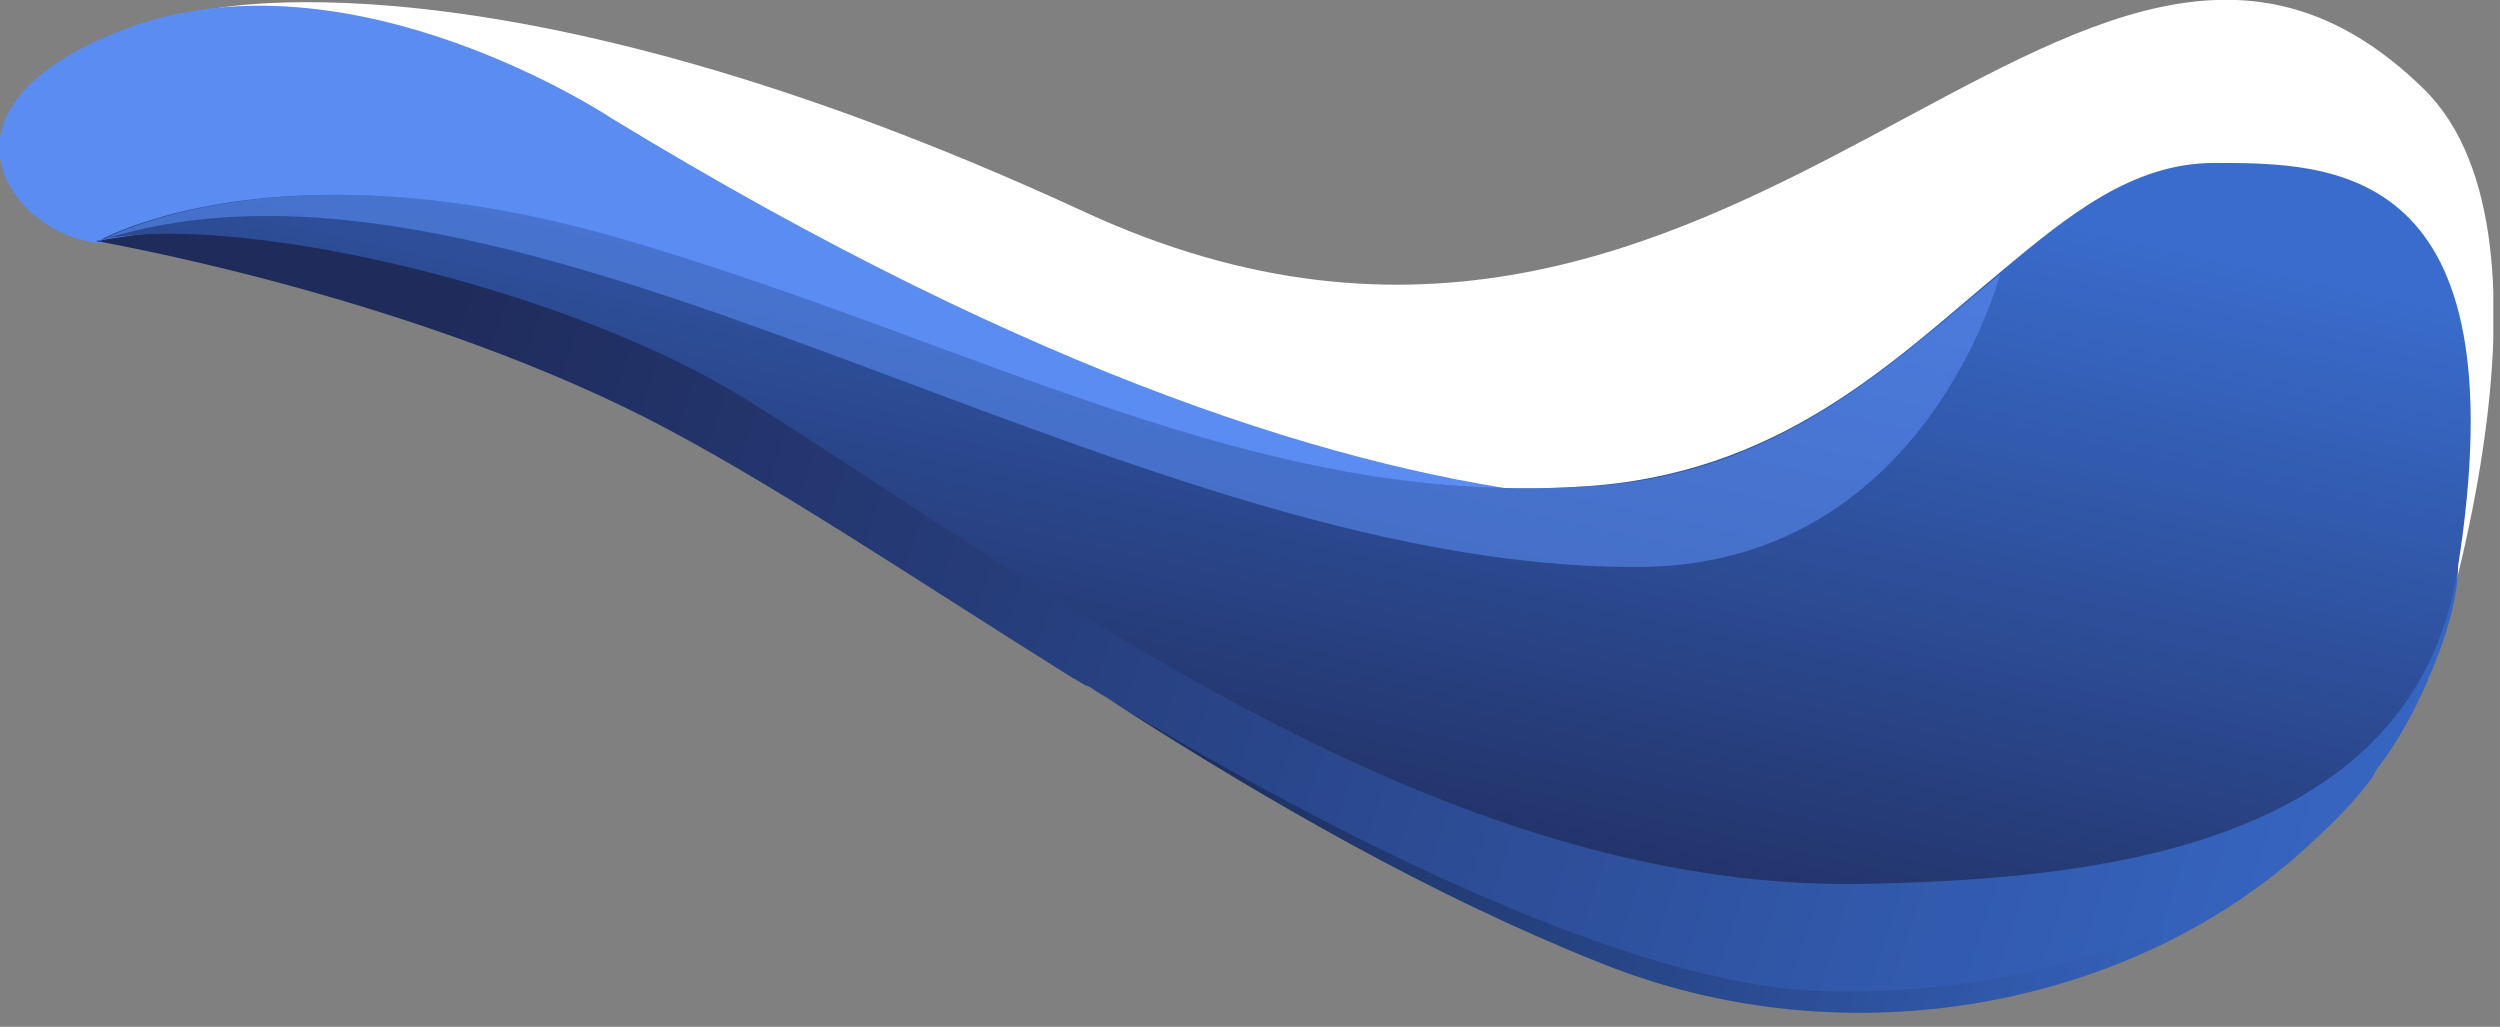 <?xml version="1.0" encoding="UTF-8" standalone="no"?><svg xmlns="http://www.w3.org/2000/svg" fill="none" height="46" style="fill: none" viewBox="0 0 112 46" width="112"><rect x="0" y="0" width="112" height="46" fill="#808080" stroke="none"/><g clip-path="url(#clip0)"><g id="change1_1"><path d="M9 0.5C9 0.5 22 -2.8 48.6 9.5C78.1 23.1 93 -11.3 108.6 4C115.5 10.8 108.8 30.4 108.8 30.4L68.3 25.5L47 18.3L9 0.5Z" fill="#ffffff"/></g><path d="M27.4 5.3C27.4 5.3 15.7 -2.5 5.6 1.3C-4.9 5.3 1.8 11.8 5.6 10.8C9.4 9.8 60.8 29.9 71 31.1C81.2 32.3 103 14.8 103.2 12.6C103.4 10.4 89.2 20 86 20.9C82.9 21.8 65.8 28.7 27.4 5.3Z" fill="url(#paint0_linear)"/><path d="M108.8 30.4C108.2 31.8 107.5 33.1 106.6 34.3C106.5 34.4 106.4 34.6 106.3 34.8C105.5 35.9 104.5 36.9 103.5 37.8C103.5 37.8 103.5 37.8 103.4 37.9C95.7 45 82.9 47.7 71.6 43.1C64.1 40.1 56.8 35.9 50.1 31.6C49.7 31.3 49.3 31.1 49 30.9C48.9 30.8 48.7 30.7 48.6 30.7C48.5 30.6 48.4 30.6 48.3 30.5C48.2 30.5 48.2 30.4 48.1 30.4C40.9 25.9 34.4 21.5 28.9 18.7C17.8 13.1 4.3 10.8 4.3 10.8C21.4 7.7 35.2 18 35.2 18C68.2 42 89.4 32.9 95.8 27.1C102.2 21.3 114.1 18.1 108.8 30.4Z" fill="url(#paint1_linear)"/><path d="M110.1 25.5C108.1 38.3 93.1 39.4 83.4 39.6C64.4 39.9 47 26.4 33.6 18C25 12.6 9.8 9.4 4.3 10.8H4.4C5.3 10.3 13.3 6.4 28.2 10.8C44.1 15.5 56.3 22.7 70.8 21.8C79.7 21.3 84.8 16.2 89.6 12.2C92.6 9.7 95.5 7.3 99.2 7.3C104.5 7.3 113 7.3 110.1 25.5Z" fill="url(#paint2_linear)"/><path d="M89.6 12.3C89.6 12.3 86.2 25.5 73.2 25.4C49.9 25.4 23.1 4.7 4.4 10.8H4.5C5.4 10.3 13.4 6.4 28.3 10.8C44.2 15.5 56.4 22.7 70.9 21.8C79.6 21.4 84.7 16.3 89.6 12.3Z" fill="url(#paint3_linear)" opacity="0.58"/><path d="M103.4 37.9C95.7 45 82.9 47.7 71.6 43.1C64.1 40.1 56.8 35.9 50.1 31.6C55.7 35 71.6 44.1 81.6 44.4C91 44.7 99.1 41.4 103.4 37.9Z" fill="url(#paint4_linear)" opacity="0.3"/></g><defs><linearGradient gradientUnits="userSpaceOnUse" id="paint0_linear" x1="24.333" x2="158.158" y1="1.577" y2="47.586"><stop offset="0.005" stop-color="#5a8cf2"/><stop offset="0.942" stop-color="#5a8cf2"/></linearGradient><linearGradient gradientUnits="userSpaceOnUse" id="paint1_linear" x1="21.361" x2="121.236" y1="10.143" y2="42.992"><stop stop-color="#1f2b5b"/><stop offset="0.942" stop-color="#396ccd"/></linearGradient><linearGradient gradientUnits="userSpaceOnUse" id="paint2_linear" x1="52.555" x2="61.182" y1="39.257" y2="0.547"><stop stop-color="#1f2b5b"/><stop offset="0.942" stop-color="#396ccd"/></linearGradient><linearGradient gradientUnits="userSpaceOnUse" id="paint3_linear" x1="110.402" x2="-87.791" y1="15.086" y2="21.058"><stop offset="0.005" stop-color="#5a8cf2"/><stop offset="0.942" stop-color="#5a8cf2"/></linearGradient><linearGradient gradientUnits="userSpaceOnUse" id="paint4_linear" x1="96.925" x2="50.142" y1="43.047" y2="31.103"><stop stop-opacity="0"/><stop offset="0.942"/></linearGradient><clipPath id="clip0"><path d="M0 0H111.7V45.4H0z" fill="#5a8cf2"/></clipPath></defs></svg>